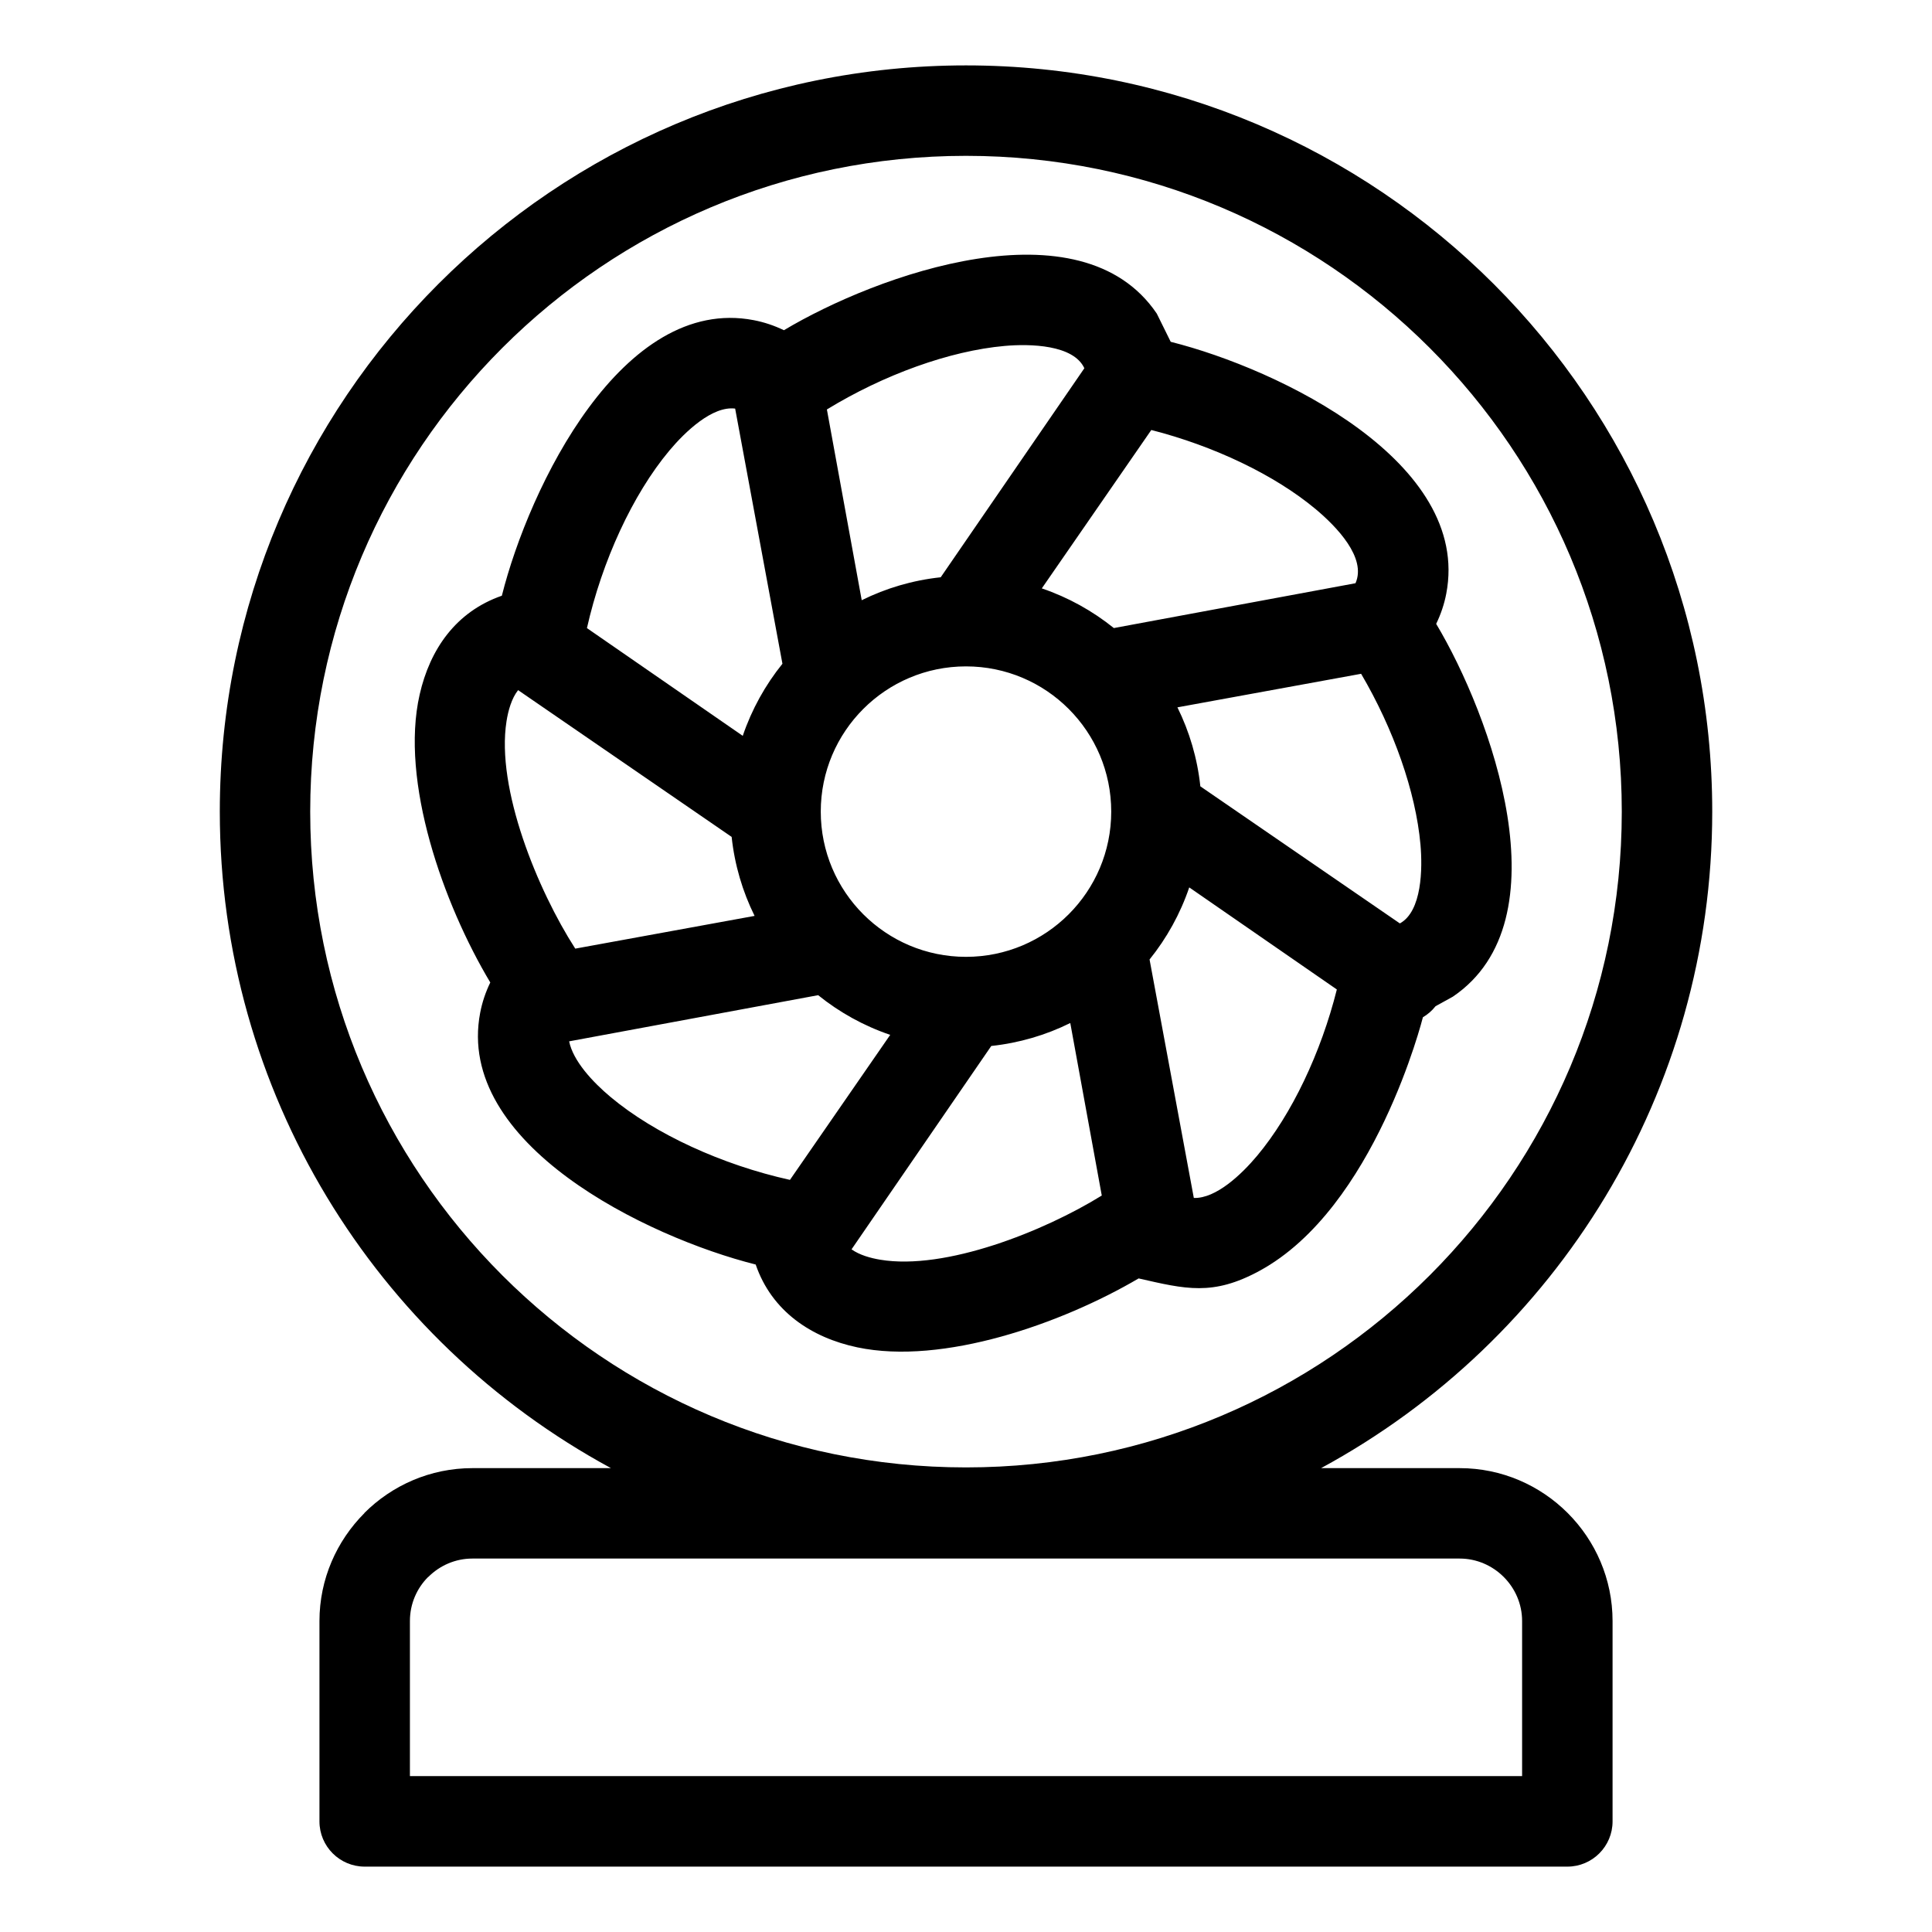<?xml version="1.0" encoding="UTF-8"?>
<!-- The Best Svg Icon site in the world: iconSvg.co, Visit us! https://iconsvg.co -->
<svg fill="#000000" width="800px" height="800px" version="1.1" viewBox="144 144 512 512" xmlns="http://www.w3.org/2000/svg">
 <path d="m400 161.33c109.21 0 197.76 88.539 197.76 197.76 0 74.133-41 140.01-103.66 173.98h36.723c22.316 0 40.523 18.215 40.523 40.523v53.098c0 6.617-5.367 11.984-11.984 11.984h-318.71c-6.621 0-11.992-5.367-11.992-11.984v-53.098c0-11.109 4.562-21.242 11.918-28.605l-0.023-0.023c7.336-7.336 17.473-11.895 28.633-11.895h36.723c-62.664-33.965-103.66-99.852-103.66-173.98 0-109.22 88.543-197.76 197.76-197.76zm39.184 149.11 64.035-11.879c3-6.746-5.062-15.035-10.52-19.605-10.883-9.105-27.047-16.785-43.594-21.004l-29.016 41.977c7.004 2.379 13.453 5.969 19.094 10.516zm65.527 12.121-48.68 8.891c3.176 6.434 5.277 13.484 6.074 20.934l52.875 36.328c5.875-3.215 6.023-14.543 5.457-20.91-1.25-13.988-7.141-30.652-15.727-45.242zm19.715 88.105c-0.945 1.203-2.082 2.18-3.34 2.914-0.023 0.031-12.633 50.609-43.375 67.246-12.316 6.672-19.531 4.801-31.961 1.969-20.445 12.008-51.875 23.035-74.535 18.27-12.199-2.566-22.703-9.57-26.949-21.953-28.855-7.246-79.707-31.938-73.008-66.754 0.523-2.715 1.406-5.387 2.672-7.992-12.465-20.844-23.957-53.289-18.719-76.297 2.731-12.016 9.598-21.957 21.785-26.199 7.246-28.855 31.938-79.73 66.758-73.023 2.715 0.523 5.387 1.406 7.992 2.664 24.629-14.734 78.648-34.25 98.816-4.402l3.688 7.473c28.859 7.246 79.727 31.93 73.023 66.754-0.523 2.715-1.406 5.387-2.672 7.992 14.473 24.195 34.371 78.547 4.402 98.809l-4.582 2.527zm-26.148-4.445-39.117-27.051c-2.379 7.008-5.969 13.461-10.516 19.102l11.73 63.199c5.844 0.191 12.586-6.172 16.785-11.191 9.188-10.984 16.93-27.348 21.117-44.059zm-62.297 54.609-8.348-45.719c-6.426 3.184-13.484 5.285-20.934 6.082l-37.031 53.895c2.102 1.512 5.062 2.328 7.609 2.75 17.273 2.879 43.422-7.547 58.703-17.008zm-82.637-4.148 26.57-38.434c-7.008-2.379-13.461-5.969-19.094-10.516l-65.992 12.234c1.055 5.199 6.188 10.742 11.008 14.773 11.746 9.824 29.621 17.988 47.508 21.941zm-56.898-61.285 47.527-8.676c-3.176-6.426-5.285-13.484-6.082-20.934l-56.59-38.895c-1.742 2.195-2.637 5.492-3.07 8.246-2.816 17.82 8.254 44.785 18.215 60.254zm3.094-84.945 41.297 28.551c2.379-7.008 5.969-13.461 10.516-19.102l-12.531-67.621c-6.023-0.75-13.191 6.059-17.445 11.141-9.734 11.641-17.84 29.305-21.832 47.031zm63.594-57.941 9.23 50.551c6.426-3.184 13.488-5.285 20.934-6.082l38.066-55.395c-2.887-6.25-14.375-6.512-21.125-5.91-14.586 1.293-32.078 7.644-47.105 16.836zm36.863 68.086c-21.254 0-38.488 17.234-38.488 38.488 0 21.254 17.234 38.488 38.488 38.488s38.488-17.234 38.488-38.488c0-21.254-17.234-38.488-38.488-38.488zm142.5 241.31c-3.004-3.004-7.141-4.875-11.68-4.875h-261.63c-4.539 0-8.676 1.867-11.68 4.875l-0.023-0.023c-2.992 2.988-4.852 7.106-4.852 11.699v41.105h294.74v-41.105c0-4.535-1.867-8.672-4.875-11.676zm-142.5-376.61c-95.977 0-173.79 77.805-173.79 173.79 0 95.977 77.809 173.79 173.79 173.79 95.98 0 173.79-77.805 173.79-173.79 0-95.98-77.805-173.79-173.79-173.79z"/>
</svg>